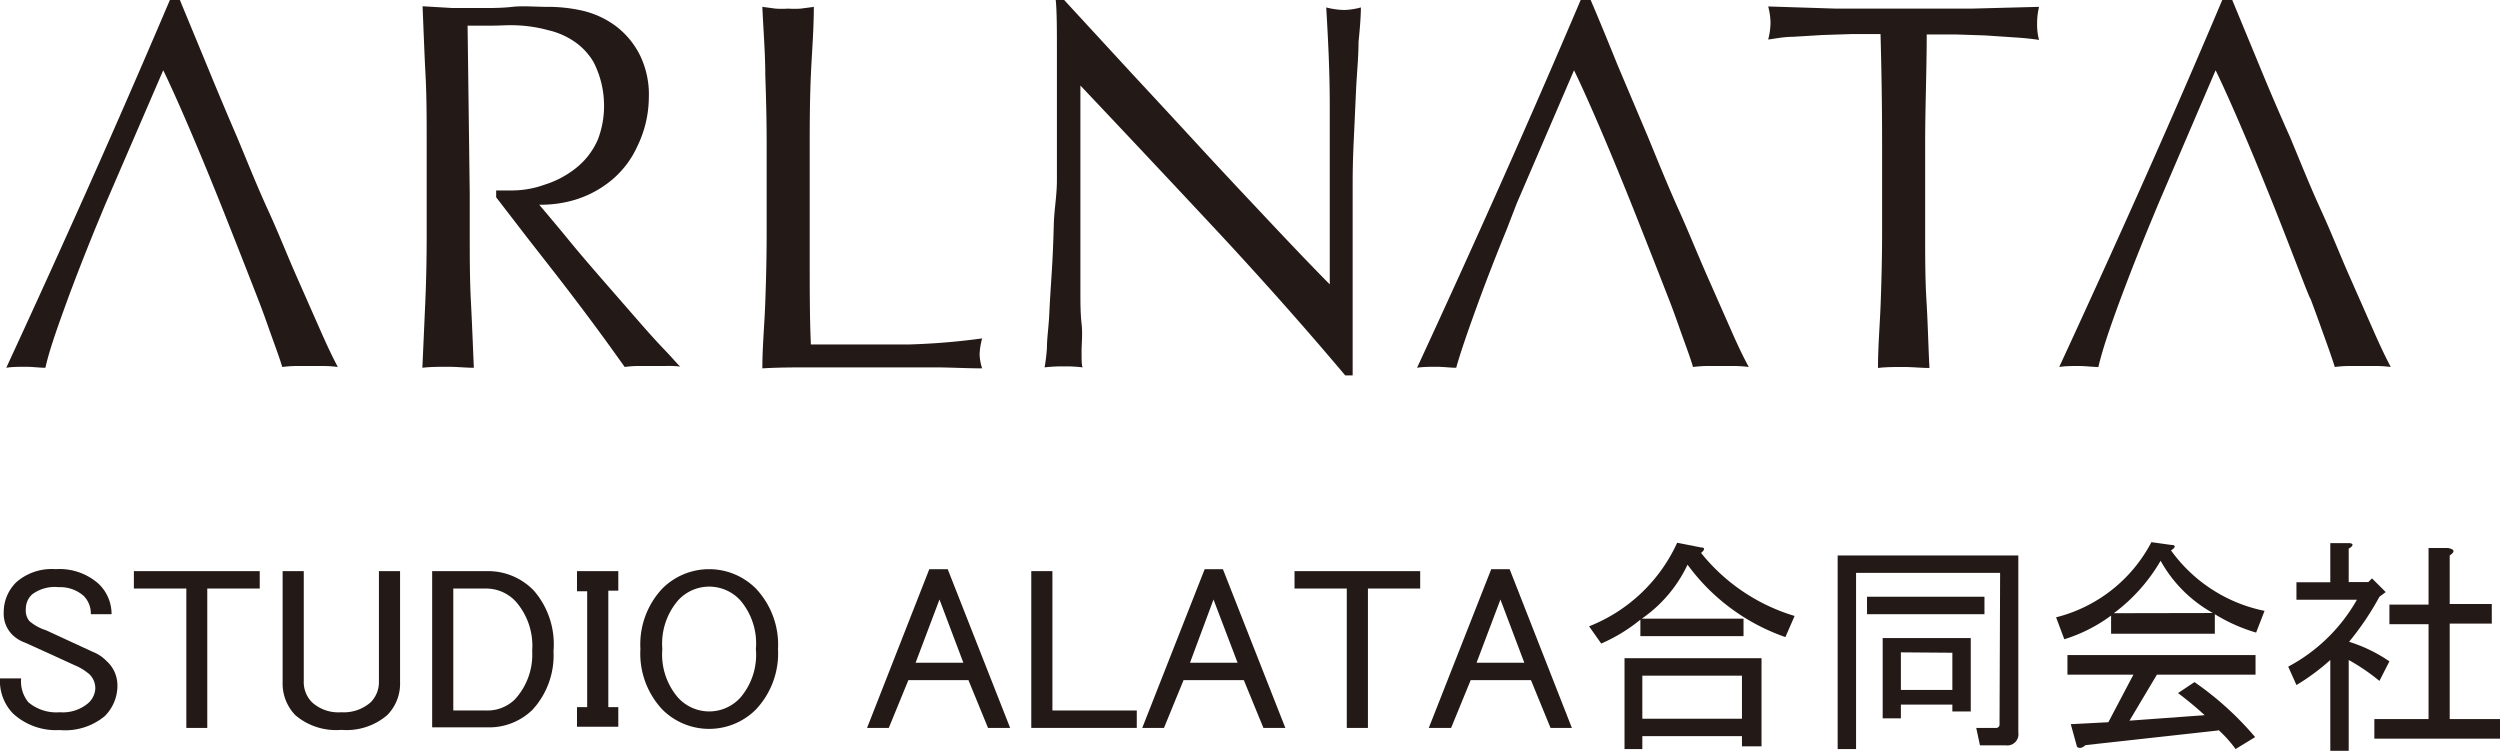 <svg xmlns="http://www.w3.org/2000/svg" viewBox="0 0 127.73 38.36"><defs><style>.cls-1{fill:#231916;}</style></defs><g id="Layer_2" data-name="Layer 2"><g id="レイヤー_1" data-name="レイヤー 1"><path class="cls-1" d="M.84,29.74a2.74,2.74,0,0,1,2-.66,3,3,0,0,1,2.2.75,2.13,2.13,0,0,1,.66,1.55H4.64a1.27,1.27,0,0,0-.37-.94A1.82,1.82,0,0,0,3,30a1.93,1.93,0,0,0-1.36.37,1,1,0,0,0-.32.75.84.84,0,0,0,.18.61,2.38,2.38,0,0,0,.85.47L4.73,33.3a2,2,0,0,1,.71.47A1.67,1.67,0,0,1,6,35a2.2,2.2,0,0,1-.65,1.59,3.17,3.17,0,0,1-2.3.71,3.24,3.24,0,0,1-2.39-.85A2.39,2.39,0,0,1,0,34.66H1.08a1.68,1.68,0,0,0,.37,1.22,2.21,2.21,0,0,0,1.6.51,2,2,0,0,0,1.45-.46,1.07,1.07,0,0,0,.37-.75,1,1,0,0,0-.28-.71A2.63,2.63,0,0,0,3.84,34l-1.22-.56-1.35-.61a1.77,1.77,0,0,1-.66-.42,1.52,1.52,0,0,1-.42-1.12A2.14,2.14,0,0,1,.84,29.74Z"/><path class="cls-1" d="M6.84,29.18h6.43v.89H10.59v7.12H9.52V30.07H6.84Z"/><path class="cls-1" d="M14.44,29.18h1.08V34.8a1.46,1.46,0,0,0,.42,1.08,2,2,0,0,0,1.5.51,2.07,2.07,0,0,0,1.5-.51,1.46,1.46,0,0,0,.42-1.08V29.18h1.08v5.67a2.28,2.28,0,0,1-.66,1.69,3.19,3.19,0,0,1-2.34.75,3.2,3.2,0,0,1-2.35-.75,2.32,2.32,0,0,1-.65-1.69Z"/><path class="cls-1" d="M22.08,29.18h2.81a3.24,3.24,0,0,1,2.39,1,4.19,4.19,0,0,1,1,3.09,4.11,4.11,0,0,1-1.08,3,3.17,3.17,0,0,1-2.34.89H22.08Zm1.08.89V36.3h1.68a2,2,0,0,0,1.46-.56,3.38,3.38,0,0,0,.89-2.49,3.42,3.42,0,0,0-.85-2.53,2.06,2.06,0,0,0-1.5-.65Z"/><path class="cls-1" d="M29.48,29.18h2.11v1h-.51v5.95h.51v1H29.48v-1H30V30.21h-.52Z"/><path class="cls-1" d="M33.84,30.07a3.38,3.38,0,0,1,4.78,0,4.18,4.18,0,0,1,1.13,3.09,4.18,4.18,0,0,1-1.13,3.09,3.38,3.38,0,0,1-4.78,0,4.17,4.17,0,0,1-1.12-3.09A4.17,4.17,0,0,1,33.84,30.07Zm.8.61a3.39,3.39,0,0,0-.8,2.48,3.37,3.37,0,0,0,.8,2.48,2.15,2.15,0,0,0,3.19,0,3.37,3.37,0,0,0,.79-2.48,3.39,3.39,0,0,0-.79-2.48,2.15,2.15,0,0,0-3.19,0Z"/><path class="cls-1" d="M44.3,37.19l3.18-8.11h.94l3.19,8.11H50.48l-1-2.44H46.41l-1,2.44ZM48,30.63l-1.22,3.23h2.44Z"/><path class="cls-1" d="M52.69,29.18h1.08V36.3h4.31v.89H52.69Z"/><path class="cls-1" d="M58.36,37.19l3.19-8.11h.93l3.19,8.11H64.55l-1-2.44H60.47l-1,2.44ZM62,30.63,60.8,33.86h2.43Z"/><path class="cls-1" d="M66.14,29.18h6.42v.89H69.89v7.12H68.81V30.07H66.14Z"/><path class="cls-1" d="M73,37.19l3.19-8.11h.94l3.18,8.11H79.22l-1-2.44H75.14l-1,2.44Zm3.66-6.56-1.22,3.23h2.44Z"/><path class="cls-1" d="M91.69,31.47l-.47,1.08a10.42,10.42,0,0,1-5-3.7,6.94,6.94,0,0,1-2.34,2.76h5.2v.89H83.81v-.84a8.53,8.53,0,0,1-2,1.22L81.19,32a8.29,8.29,0,0,0,4.5-4.27l1.22.24c.21,0,.2.12,0,.28A9.68,9.68,0,0,0,91.69,31.47Zm-7.78,6.8H83V33.63h7v4.5H89v-.52H83.91Zm0-1.55H89v-2.2H83.91Z"/><path class="cls-1" d="M102.19,29.27H94.83v9h-.94V28.38h9.23v9.05a.57.57,0,0,1-.65.65h-1.31l-.19-.89h1a.17.17,0,0,0,.19-.19Zm-6.8,1.22h6v.89h-6ZM99.75,36H97.12v.7h-.93V32.6h4.5v3.75h-.94Zm-2.63-2.67v1.92h2.63V33.35Z"/><path class="cls-1" d="M115.27,32.32a8.58,8.58,0,0,1-2.11-.94v1h-5.3v-.93a8,8,0,0,1-2.39,1.21l-.42-1.12a7.58,7.58,0,0,0,4.87-3.84l1,.14c.25,0,.26.12,0,.28a7.79,7.79,0,0,0,4.78,3.09Zm-1.93,5-6.79.75c-.16.15-.3.18-.43.09L105.8,37l1.92-.1L109,34.47h-3.37v-1h9.61v1H110.2l-1.4,2.35,3.84-.28c-.41-.38-.86-.75-1.36-1.13l.84-.56a15.94,15.94,0,0,1,3.1,2.81l-1,.61A6.22,6.22,0,0,0,113.34,37.29Zm-.28-6a6.85,6.85,0,0,1-2.67-2.67A8.92,8.92,0,0,1,108,31.33Z"/><path class="cls-1" d="M120,29.74h1l.19-.19.7.7-.32.24a14.52,14.52,0,0,1-1.55,2.3,7.71,7.71,0,0,1,2.06,1l-.51,1A10.42,10.42,0,0,0,120,33.72v4.64h-.94V33.72A11.09,11.09,0,0,1,117.33,35l-.42-.94a8.75,8.75,0,0,0,3.51-3.42h-3.09v-.89h1.73v-2H120c.25,0,.27.13,0,.28Zm5.16-1.36v2.48h2.15v1h-2.15v4.88h2.57v1h-6.42v-1h2.77V31.89h-2v-1h2V28h1C125.42,28.07,125.44,28.19,125.16,28.38Z"/><path class="cls-1" d="M116.2,10.59c-2-5-3-7-3-7l-2.92,6.81-.51,1.23q-.86,2.1-1.56,4c-.46,1.26-.81,2.3-1,3.12-.31,0-.64-.05-1-.05s-.68,0-1,.05q2.17-4.69,4.24-9.33T113.54,0h.51l1.39,3.36Q116.19,5.19,117,7c.52,1.24,1,2.46,1.56,3.68s1,2.35,1.46,3.39l1.24,2.81c.36.82.66,1.44.89,1.87a5.92,5.92,0,0,0-.71-.05H120a6.07,6.07,0,0,0-.71.05c-.13-.41-.3-.9-.51-1.48s-.43-1.21-.73-2C118,15.27,117.19,13.08,116.2,10.59Z"/><path class="cls-1" d="M11.34,10.59c-2-5-3-7-3-7L5.38,10.44l-.51,1.23c-.57,1.4-1.09,2.73-1.55,4s-.82,2.3-1,3.12c-.31,0-.64-.05-1-.05s-.69,0-1,.05q2.17-4.69,4.24-9.33T8.68,0h.51l1.39,3.36Q11.33,5.19,12.11,7c.52,1.24,1,2.46,1.56,3.68s1,2.35,1.46,3.39l1.24,2.81c.36.82.66,1.44.89,1.87a5.91,5.91,0,0,0-.7-.05H15.14a6.09,6.09,0,0,0-.72.05c-.12-.41-.3-.9-.51-1.48s-.42-1.21-.73-2C13.18,15.27,12.33,13.08,11.34,10.59Z"/><path class="cls-1" d="M83.42,10.59c-2-5-3-7-3-7l-2.93,6.81L77,11.67c-.57,1.4-1.09,2.73-1.55,4s-.82,2.3-1.05,3.12c-.3,0-.64-.05-1-.05s-.69,0-1,.05q2.17-4.69,4.24-9.33T80.76,0h.51c.43,1,.9,2.15,1.39,3.36L84.2,7c.51,1.24,1,2.46,1.55,3.68s1,2.35,1.46,3.39l1.24,2.81c.36.82.66,1.44.9,1.87a6.22,6.22,0,0,0-.71-.05H87.21a6.07,6.07,0,0,0-.71.05c-.12-.41-.3-.9-.51-1.48s-.42-1.21-.73-2C85.26,15.27,84.41,13.08,83.42,10.59Z"/><path class="cls-1" d="M24,9.92v2c0,1.18,0,2.35.06,3.49s.1,2.27.15,3.38c-.41,0-.85-.05-1.31-.05s-.91,0-1.32.05c.05-1.11.1-2.24.15-3.38s.07-2.31.07-3.49V7.27c0-1.18,0-2.34-.06-3.47s-.1-2.3-.15-3.48l1.53.09c.5,0,1,0,1.53,0s1,0,1.53-.06,1.21,0,1.73,0a8.06,8.06,0,0,1,1.87.2,4.66,4.66,0,0,1,1.64.75,4.24,4.24,0,0,1,1.3,1.57A4.58,4.58,0,0,1,33.15,5a5.77,5.77,0,0,1-.59,2.48,4.85,4.85,0,0,1-1.32,1.73,5.38,5.38,0,0,1-1.87,1,6.08,6.08,0,0,1-1.82.25s.85,1,1.48,1.77,1.15,1.37,1.75,2.06l1.83,2.1c.48.55.88,1,1.35,1.49s.54.6.79.85A4.24,4.24,0,0,0,34,18.7H32.7a5,5,0,0,0-.78.05c-.27-.37-.67-.94-1.22-1.69s-1.15-1.55-1.81-2.41-1.34-1.72-2-2.57l-1.54-2V9.73c.44,0,.37,0,.84,0a4.88,4.88,0,0,0,1.62-.29,4.9,4.9,0,0,0,1.51-.77,3.78,3.78,0,0,0,1.23-1.55,4.79,4.79,0,0,0,.31-1.85,4.87,4.87,0,0,0-.53-2.09,3.26,3.26,0,0,0-1.05-1.1A3.91,3.91,0,0,0,28,1.54a7.18,7.18,0,0,0-1.32-.23c-.7-.05-1,0-1.51,0l-1.28,0Z"/><path class="cls-1" d="M39.1,3.82c0-1.13-.1-2.29-.15-3.47l.67.09a4.73,4.73,0,0,0,.65,0,4.68,4.68,0,0,0,.64,0l.67-.09c0,1.18-.1,2.34-.15,3.47s-.06,2.3-.06,3.48c0,2.25,0,4.21,0,5.86s0,3.13.06,4.44c1.27,0,3.87,0,5,0a35,35,0,0,0,3.75-.31,3.54,3.54,0,0,0-.13.8,2.5,2.5,0,0,0,.13.73c-.82,0-1.64-.05-2.47-.05H41.43c-.79,0-1.62,0-2.48.05,0-1.11.11-2.24.15-3.38s.07-2.31.07-3.49V7.3C39.17,6.12,39.14,5,39.1,3.82Z"/><path class="cls-1" d="M62.2,11.82q-3.5-3.75-7-7.45c0,.5,0,1.18,0,2s0,2,0,3.44c0,.37,0,.84,0,1.39s0,1.14,0,1.75,0,1.22,0,1.85,0,1.21.06,1.74,0,1,0,1.41,0,.68.05.82a6.84,6.84,0,0,0-.94-.05,7.81,7.81,0,0,0-1,.05,8.73,8.73,0,0,0,.12-1c0-.49.09-1.06.12-1.73s.08-1.4.13-2.19.08-1.57.1-2.36S54,10,54,9.2s0-1.42,0-2C54,5.47,54,4,54,2.76S54,.61,53.94,0h.43l3.5,3.8q1.86,2,3.7,4c1.22,1.32,2.39,2.56,3.49,3.73s2.06,2.17,2.88,3V10.87c0-1.88,0-3.71,0-5.49s-.09-3.46-.18-5a3.88,3.88,0,0,0,.92.13,3.58,3.58,0,0,0,.85-.13q0,.59-.12,1.77c0,.79-.09,1.63-.13,2.52s-.08,1.77-.12,2.63-.05,1.55-.05,2.07V11c0,.6,0,1.24,0,1.9l0,2c0,.67,0,1.29,0,1.88s0,1.08,0,1.51v.89h-.38Q65.68,15.56,62.2,11.82Z"/><path class="cls-1" d="M96.08,1.74l-1.46,0-1.53.05-1.48.09c-.47,0-.89.09-1.27.14a3.61,3.61,0,0,0,.12-.86,3.47,3.47,0,0,0-.12-.83L93.8.44c1.12,0,2.28,0,3.46,0s2.33,0,3.46,0l3.46-.09a3.48,3.48,0,0,0-.1.87,2.89,2.89,0,0,0,.1.82c-.37-.06-.8-.1-1.27-.13l-1.48-.1L99.9,1.76l-1.46,0c0,1.85-.08,3.7-.08,5.56v4.61c0,1.18,0,2.35.07,3.49s.09,2.27.15,3.38c-.42,0-.86-.05-1.32-.05s-.9,0-1.31.05c0-1.11.1-2.24.14-3.38s.07-2.31.07-3.49V7.3C96.16,5.44,96.13,3.59,96.08,1.74Z"/></g></g></svg>